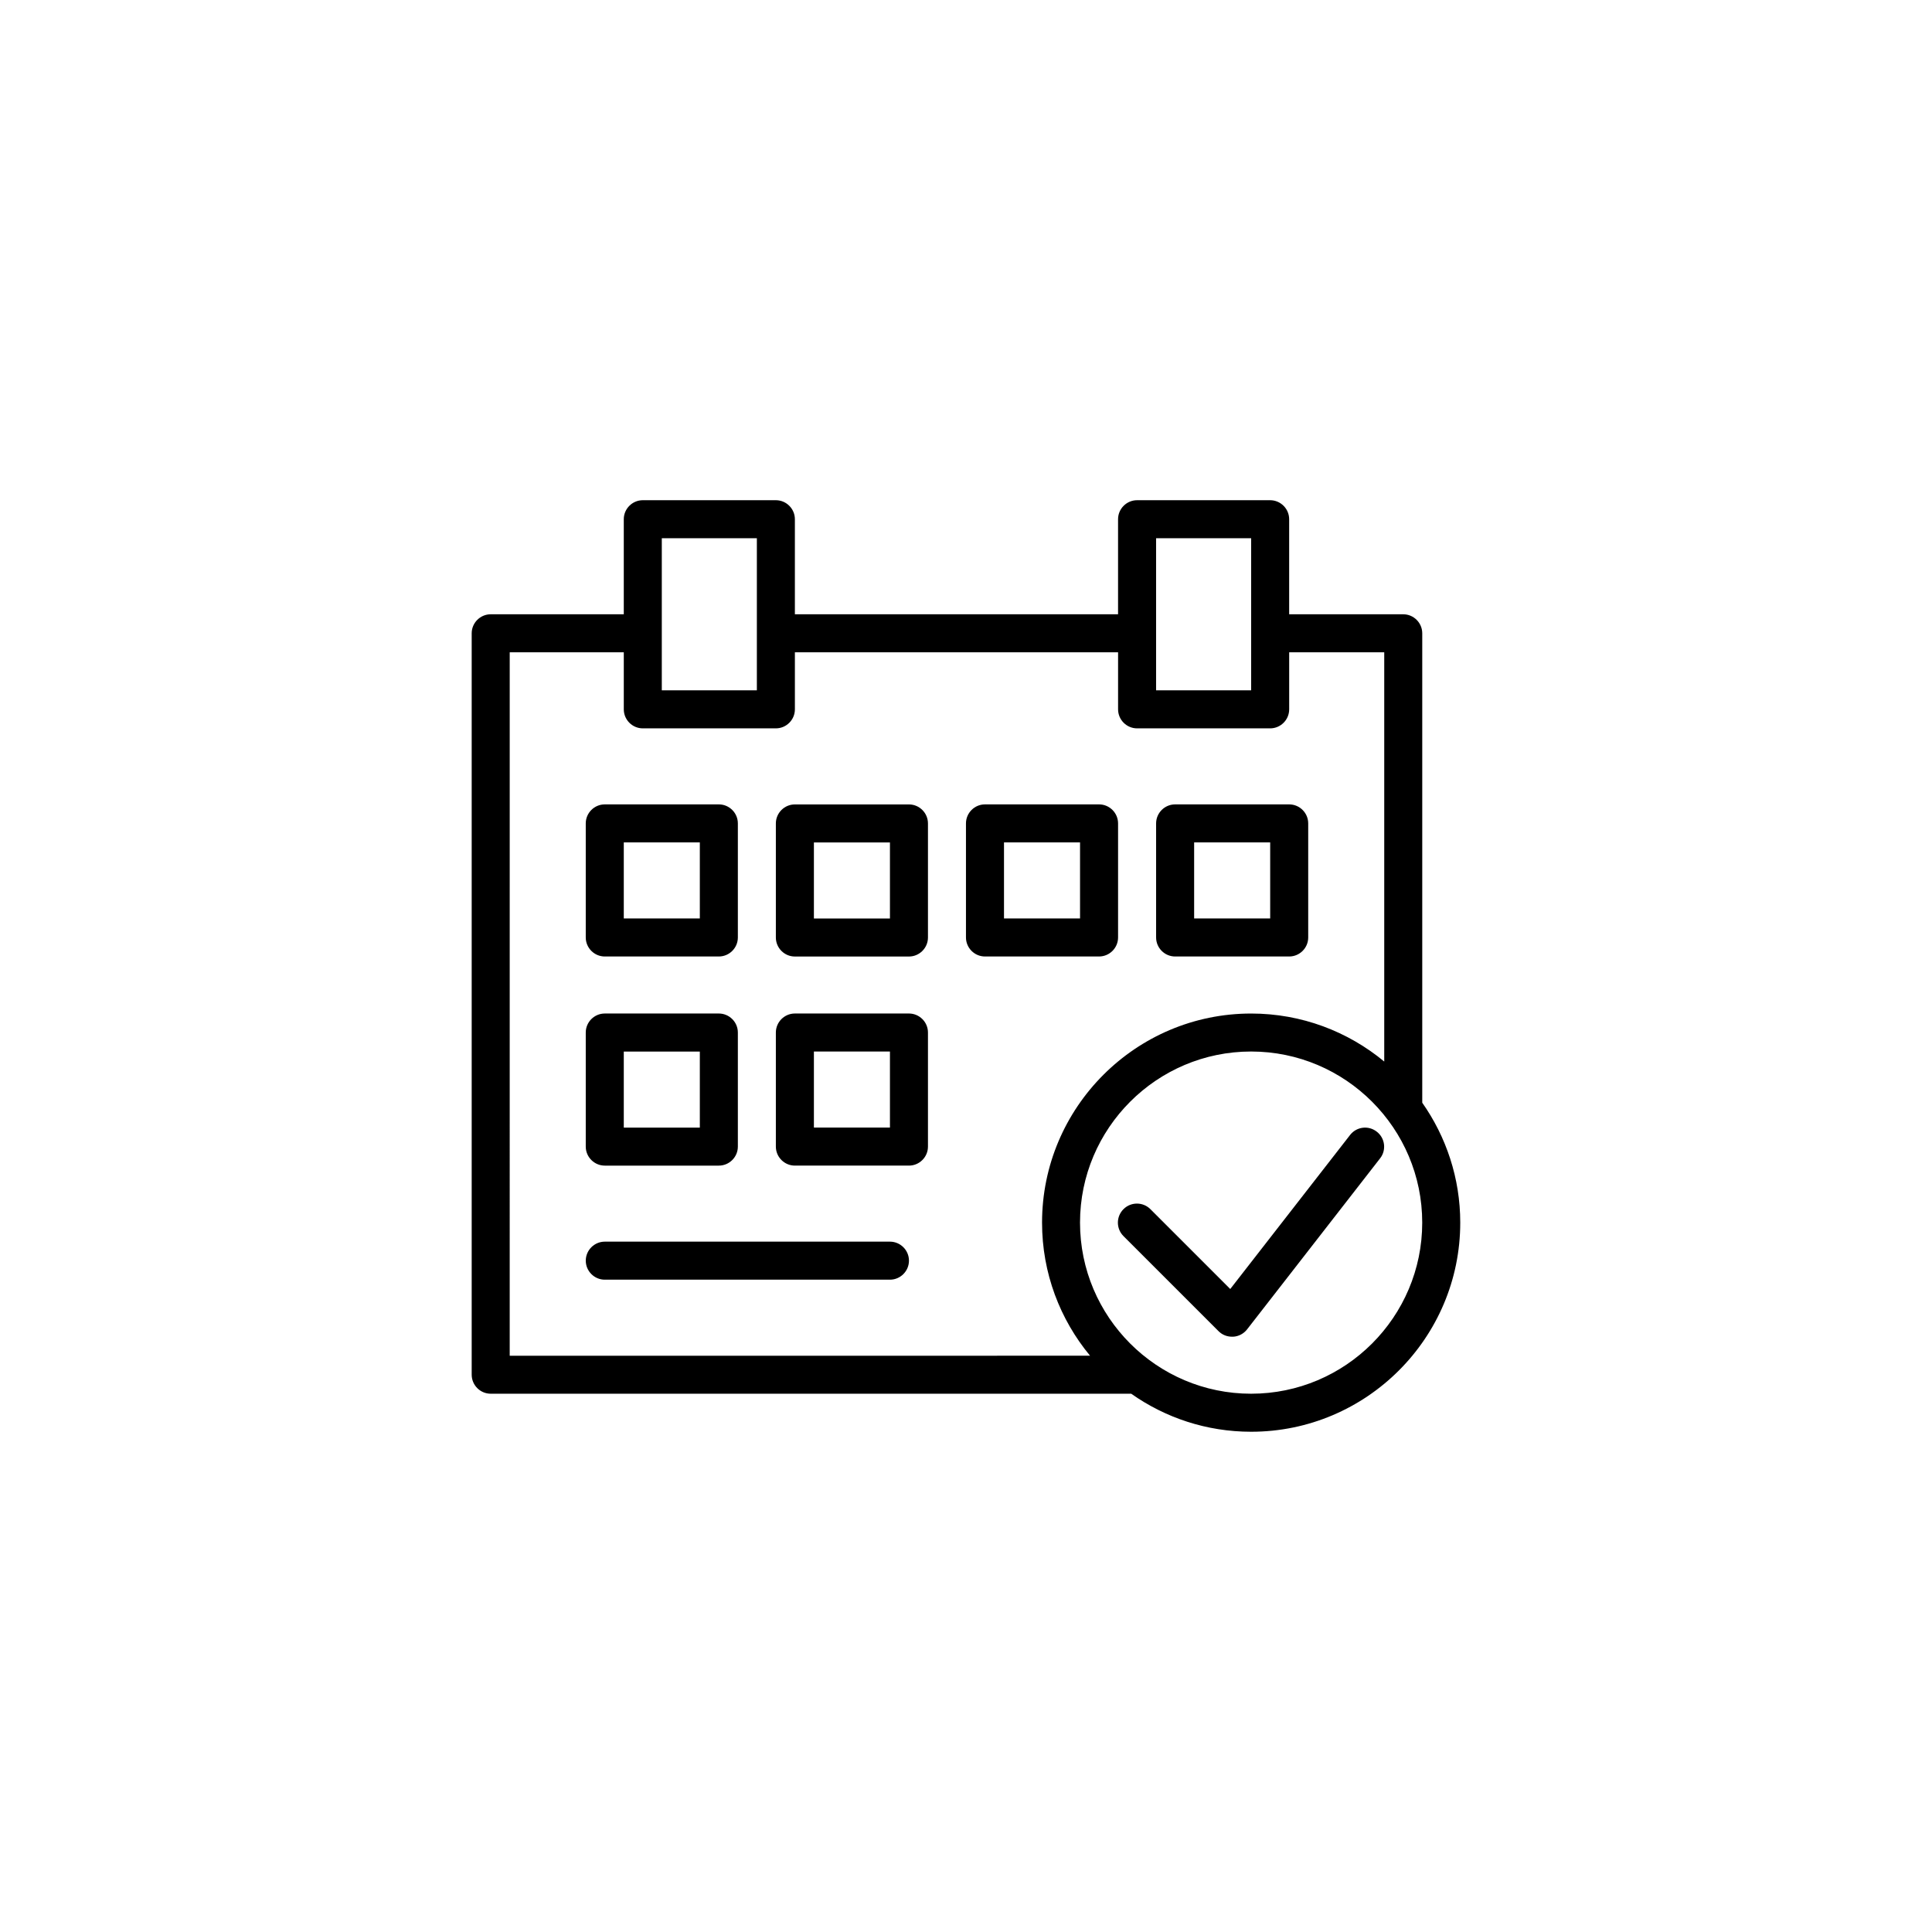 <?xml version="1.0" encoding="UTF-8"?>
<!-- Uploaded to: SVG Repo, www.svgrepo.com, Generator: SVG Repo Mixer Tools -->
<svg fill="#000000" width="800px" height="800px" version="1.1" viewBox="144 144 512 512" xmlns="http://www.w3.org/2000/svg">
 <g>
  <path d="m304.27 397.48h30.23c2.769 0 5.039-2.266 5.039-5.039v-30.23c0-2.769-2.266-5.039-5.039-5.039h-30.23c-2.769 0-5.039 2.266-5.039 5.039v30.23c0.004 2.769 2.269 5.039 5.039 5.039zm5.039-30.23h20.152v20.152h-20.152z"/>
  <path d="m384.88 357.18h-30.23c-2.769 0-5.039 2.266-5.039 5.039v30.23c0 2.769 2.266 5.039 5.039 5.039h30.23c2.769 0 5.039-2.266 5.039-5.039v-30.23c0-2.773-2.266-5.039-5.039-5.039zm-5.035 30.227h-20.152v-20.152h20.152z"/>
  <path d="m440.3 392.44v-30.23c0-2.769-2.266-5.039-5.039-5.039h-30.23c-2.769 0-5.039 2.266-5.039 5.039v30.23c0 2.769 2.266 5.039 5.039 5.039h30.23c2.769 0 5.039-2.269 5.039-5.039zm-10.078-5.039h-20.152v-20.152h20.152z"/>
  <path d="m304.27 452.9h30.23c2.769 0 5.039-2.266 5.039-5.039v-30.23c0-2.769-2.266-5.039-5.039-5.039h-30.23c-2.769 0-5.039 2.266-5.039 5.039v30.23c0.004 2.773 2.269 5.039 5.039 5.039zm5.039-30.227h20.152v20.152h-20.152z"/>
  <path d="m384.88 412.59h-30.23c-2.769 0-5.039 2.266-5.039 5.039v30.23c0 2.769 2.266 5.039 5.039 5.039h30.23c2.769 0 5.039-2.266 5.039-5.039v-30.23c0-2.773-2.266-5.039-5.039-5.039zm-5.035 30.23h-20.152v-20.152h20.152z"/>
  <path d="m455.42 397.48h30.23c2.769 0 5.039-2.266 5.039-5.039v-30.23c0-2.769-2.266-5.039-5.039-5.039h-30.23c-2.769 0-5.039 2.266-5.039 5.039v30.23c0 2.769 2.269 5.039 5.039 5.039zm5.039-30.23h20.152v20.152h-20.152z"/>
  <path d="m379.85 473.05h-75.574c-2.769 0-5.039 2.266-5.039 5.039 0 2.769 2.266 5.039 5.039 5.039h75.57c2.769 0 5.039-2.266 5.039-5.039 0-2.773-2.266-5.039-5.035-5.039z"/>
  <path d="m520.91 436.23v-124.4c0-2.769-2.266-5.039-5.039-5.039h-30.23v-25.191c0-2.769-2.266-5.039-5.039-5.039h-35.266c-2.769 0-5.039 2.266-5.039 5.039v25.191h-85.645v-25.191c0-2.769-2.266-5.039-5.039-5.039h-35.266c-2.769 0-5.039 2.266-5.039 5.039v25.191h-35.266c-2.769 0-5.039 2.266-5.039 5.039v196.48c0 2.769 2.266 5.039 5.039 5.039h169.74c8.984 6.34 19.941 10.078 31.781 10.078 30.562 0 55.418-24.855 55.418-55.418 0-11.801-3.734-22.758-10.074-31.785zm-70.535-149.59h25.191v40.305h-25.191zm-130.99 0h25.191v40.305h-25.191zm-40.305 30.23h30.23v15.113c0 2.769 2.266 5.039 5.039 5.039h35.266c2.769 0 5.039-2.266 5.039-5.039v-15.113h85.648v15.113c0 2.769 2.266 5.039 5.039 5.039h35.266c2.769 0 5.039-2.266 5.039-5.039v-15.113h25.191v108.45c-9.574-7.934-21.875-12.723-35.266-12.723-30.562 0-55.418 24.855-55.418 55.418 0 13.395 4.785 25.695 12.723 35.266l-153.8 0.004zm196.48 196.48c-25.023 0-45.344-20.363-45.344-45.344s20.32-45.344 45.344-45.344c25.023 0 45.344 20.363 45.344 45.344s-20.32 45.344-45.344 45.344z"/>
  <path d="m501.81 444.75-31.781 40.852-21.16-21.16c-1.973-1.973-5.164-1.973-7.137 0-1.973 1.973-1.973 5.164 0 7.137l25.191 25.191c0.965 0.965 2.227 1.469 3.57 1.469h0.336c1.426-0.082 2.769-0.797 3.652-1.93l35.266-45.344c1.723-2.184 1.301-5.375-0.883-7.055-2.184-1.723-5.332-1.344-7.055 0.84z"/>
 </g>
</svg>